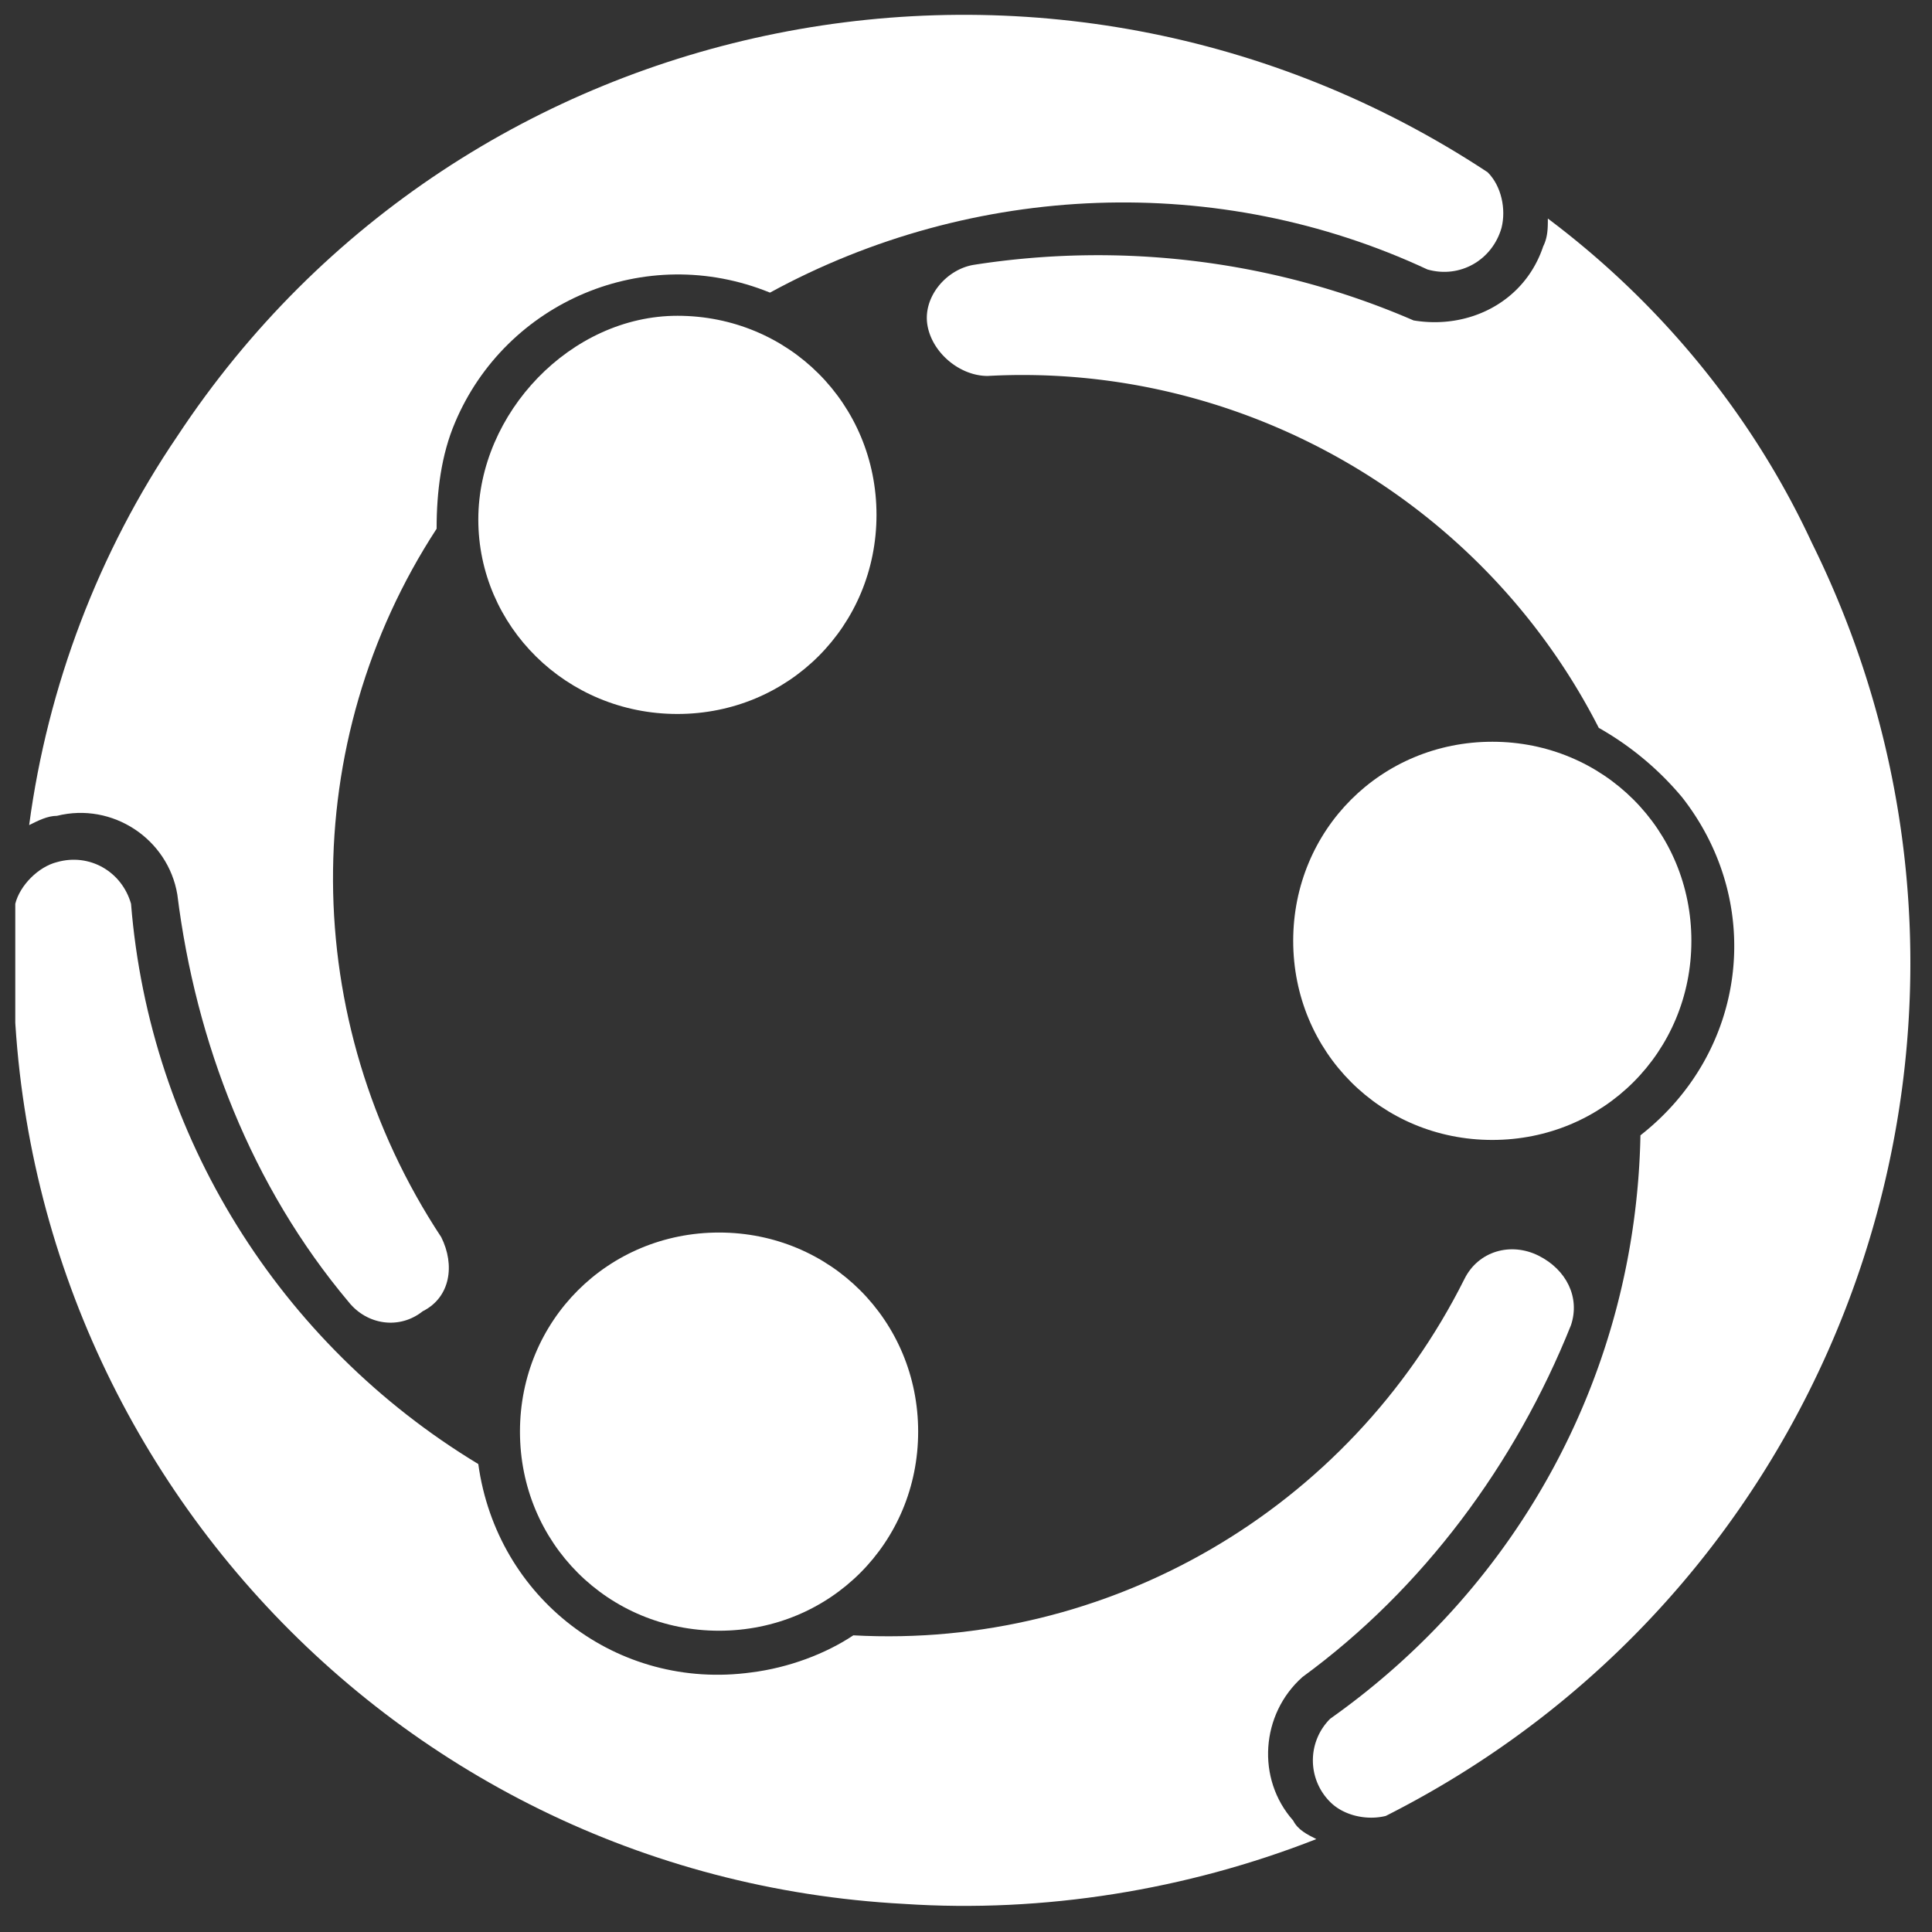 <svg width="98" height="98" fill="none" xmlns="http://www.w3.org/2000/svg"><rect width="100%" height="100%" fill="#333333" stroke="none"/><g clip-path="url(#clip0_23_1842)" fill="#fff"><path d="M91.901 27.526c11.743 23.72 2.114 52.609-21.607 64.586-.94.235-2.114 0-2.818-.704a2.977 2.977 0 010-4.228c9.629-6.81 15.5-17.614 15.735-29.592 5.402-4.227 6.341-11.743 2.114-17.145a15.38 15.38 0 00-4.228-3.523c-5.871-11.508-18.084-18.554-31.001-17.85-1.41 0-2.818-1.173-3.053-2.582-.235-1.41.94-2.819 2.348-3.054 7.516-1.174 15.266-.235 22.312 2.819 2.818.47 5.637-.94 6.576-3.758.235-.47.235-.94.235-1.41 5.637 4.228 10.334 9.865 13.387 16.44z"/><path d="M75.696 37.625c5.636 0 10.099 4.462 10.099 10.099 0 5.636-4.463 10.099-10.1 10.099-5.636 0-10.098-4.463-10.098-10.1 0-5.636 4.462-10.098 10.099-10.098zm2.348 26.069c1.41.705 2.114 2.114 1.644 3.523-2.818 7.046-7.515 13.387-13.622 17.85-2.113 1.878-2.348 5.166-.47 7.28.236.47.705.705 1.175.94-6.576 2.583-13.857 3.757-20.903 3.288C19.33 95.165-.869 72.385.775 45.845c.235-.94 1.175-1.879 2.114-2.114 1.644-.47 3.288.47 3.758 2.114.94 11.743 7.515 22.312 17.614 28.418.94 6.81 7.046 11.508 13.857 10.569 1.879-.235 3.758-.94 5.167-1.88 12.917.705 25.13-6.34 31.002-18.084.704-1.409 2.348-1.878 3.757-1.174z"/><path d="M75.46 8.737c.705.705.94 1.879.705 2.818-.47 1.644-2.114 2.584-3.758 2.114-10.568-4.932-23.016-4.462-33.35 1.174-6.341-2.583-13.387.47-15.97 6.576-.705 1.645-.94 3.523-.94 5.402-7.046 10.804-7.046 24.895.235 35.934.705 1.409.47 3.053-.94 3.758-1.174.939-2.818.704-3.757-.47-4.932-5.872-7.75-13.152-8.69-20.668-.47-2.818-3.288-4.697-6.106-3.992-.47 0-.94.234-1.41.47.94-7.047 3.523-13.857 7.516-19.729C23.556.047 53.384-5.824 75.46 8.737zM36.474 62.52c5.637 0 10.099 4.462 10.099 10.099 0 5.637-4.462 10.099-10.099 10.099-5.637 0-10.099-4.462-10.099-10.099 0-5.637 4.462-10.099 10.099-10.099z"/><path d="M34.36 16.018c5.637 0 10.1 4.462 10.1 10.099 0 5.636-4.463 10.099-10.1 10.099-5.636 0-10.098-4.463-10.098-9.864 0-5.402 4.697-10.334 10.099-10.334z"/></g><defs><clipPath id="clip0_23_1842"><path fill="#fff" transform="translate(.775 .752)" d="M0 0h96.293v96.293H0z"/></clipPath></defs></svg>